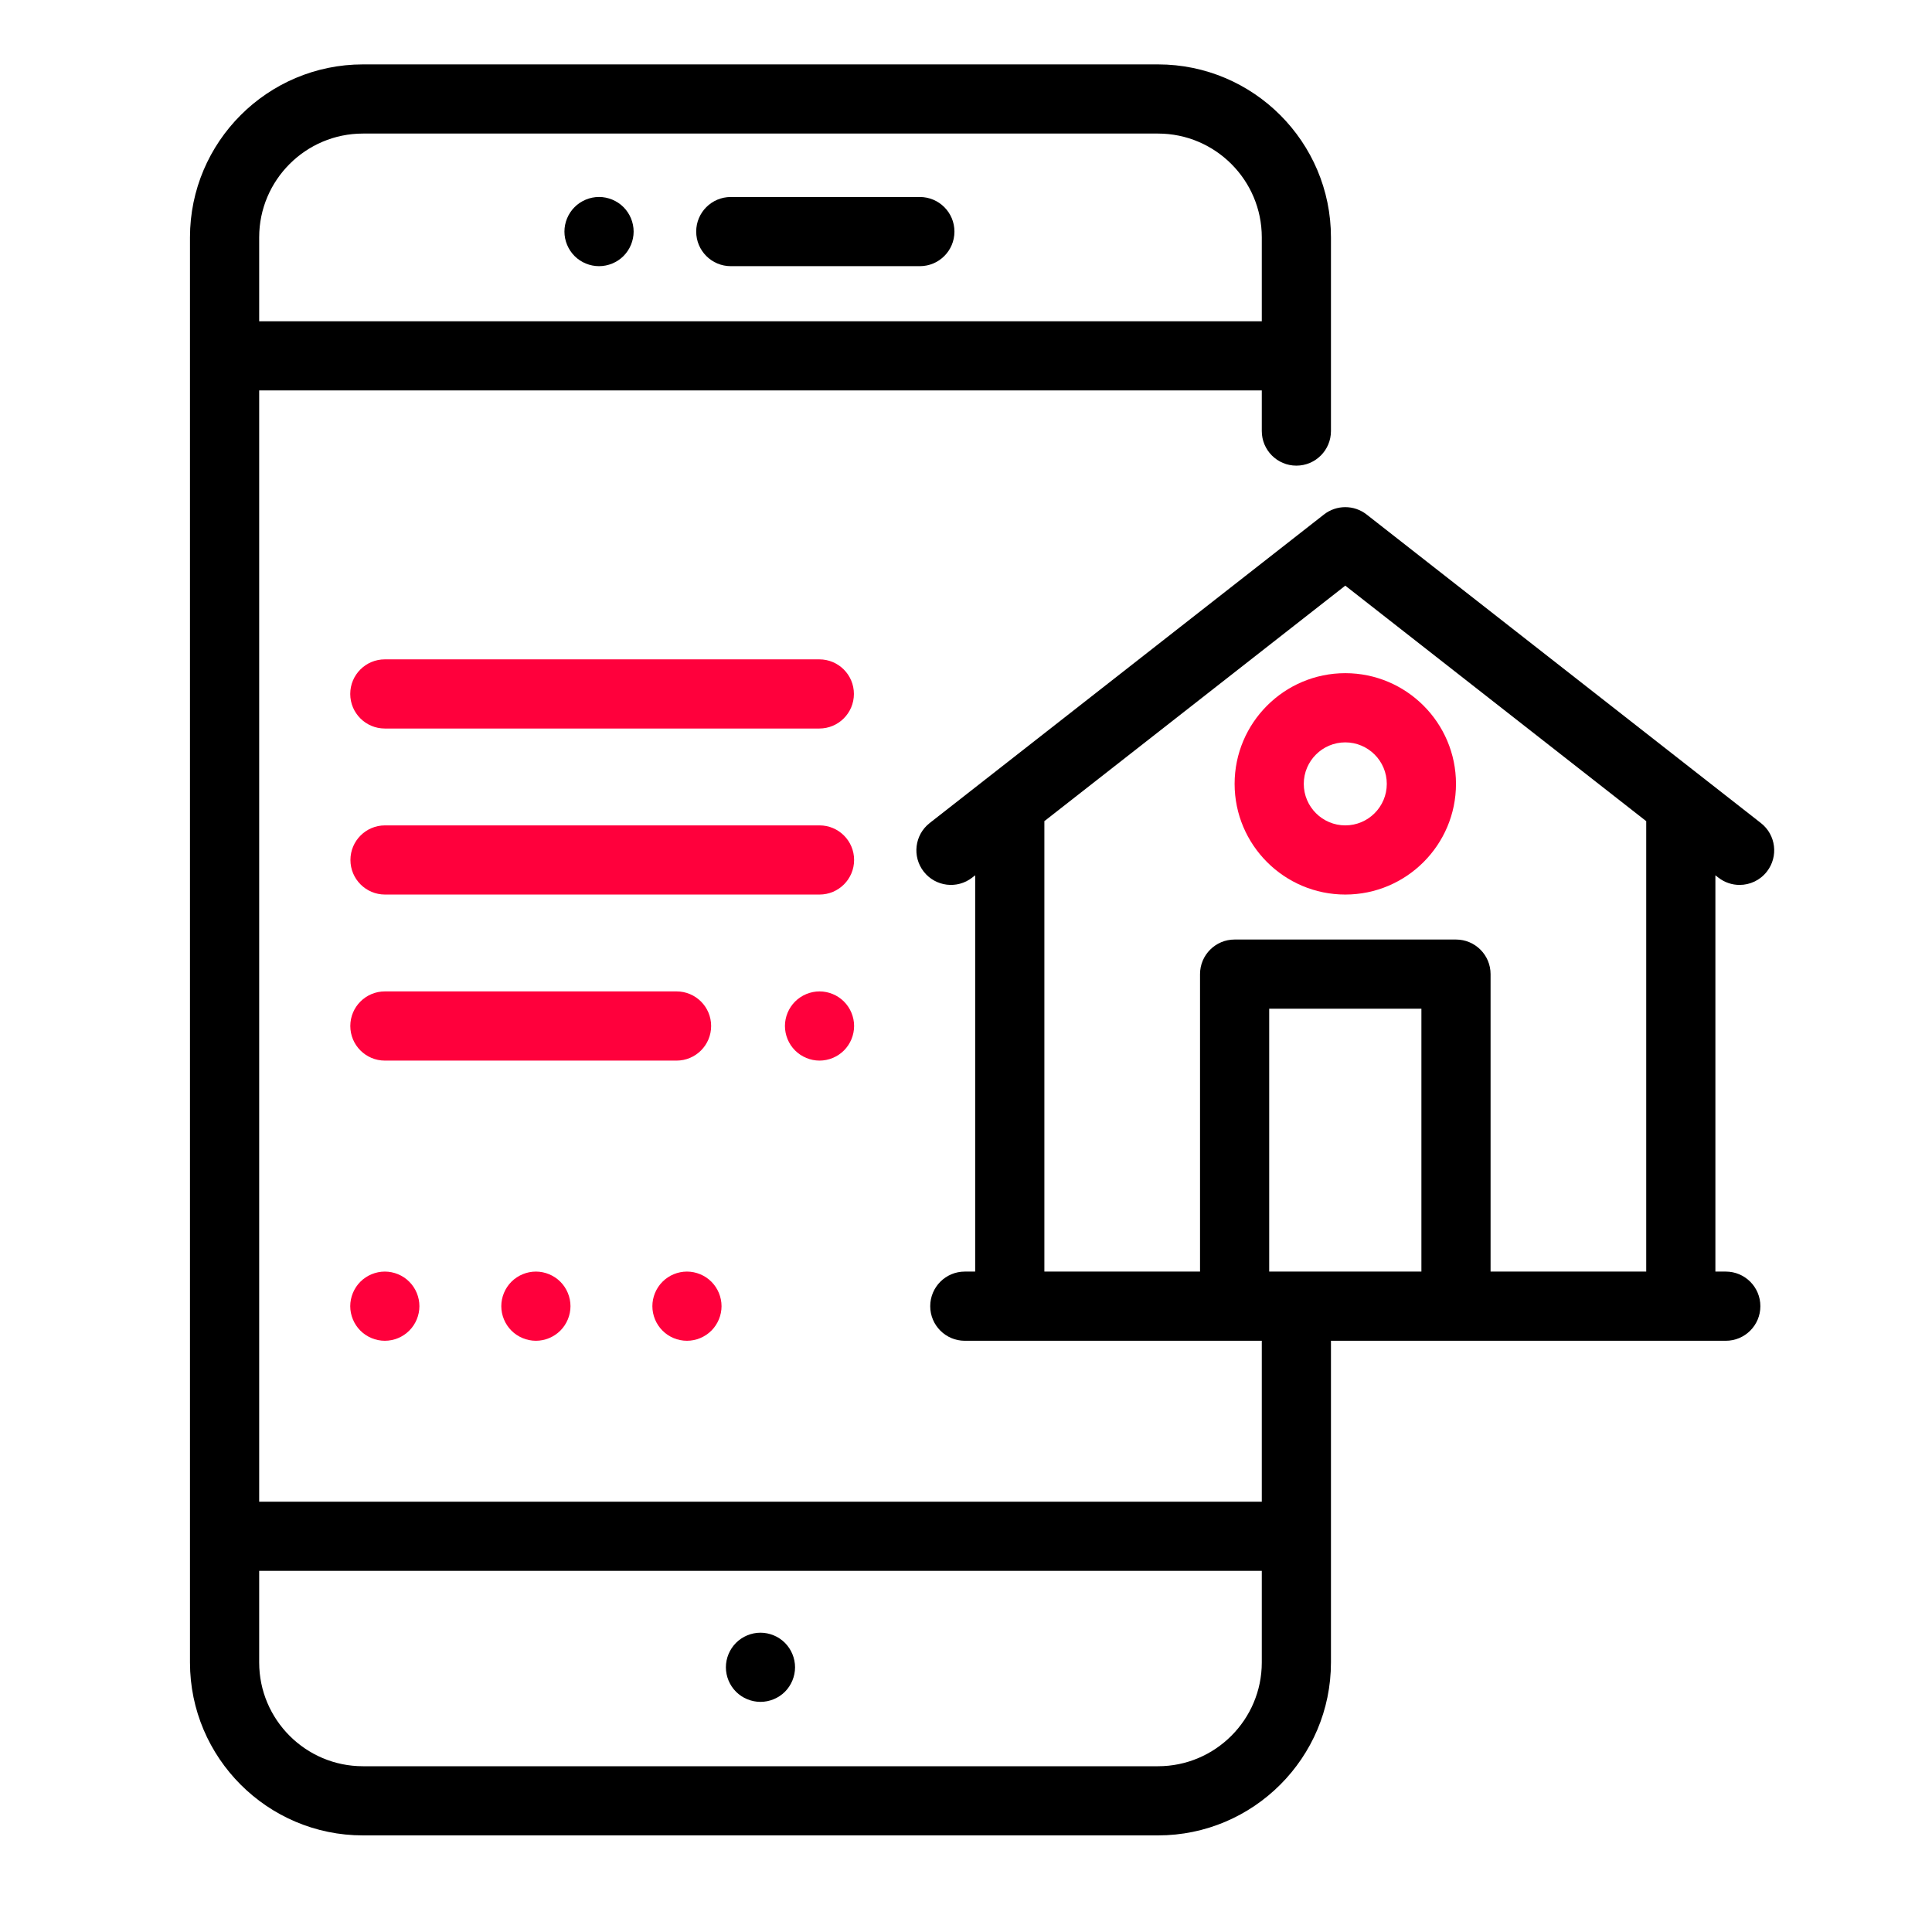 <svg width="60" height="60" viewBox="0 0 60 60" fill="none" xmlns="http://www.w3.org/2000/svg">
<g clip-path="url(#clip0_100_10588)">
<path d="M28.567 6.118H22.695C22.102 6.118 21.621 6.599 21.621 7.192C21.621 7.785 22.102 8.266 22.695 8.266H28.567C29.16 8.266 29.641 7.785 29.641 7.192C29.641 6.599 29.16 6.118 28.567 6.118Z" fill="black"/>
<path d="M19.363 6.432C19.163 6.232 18.886 6.117 18.604 6.117C18.321 6.117 18.044 6.232 17.844 6.432C17.644 6.632 17.529 6.909 17.529 7.192C17.529 7.475 17.644 7.751 17.844 7.952C18.044 8.152 18.321 8.266 18.604 8.266C18.886 8.266 19.163 8.152 19.363 7.952C19.563 7.751 19.678 7.475 19.678 7.192C19.678 6.909 19.563 6.632 19.363 6.432Z" fill="black"/>
<path d="M24.377 51.02C24.177 50.82 23.9 50.705 23.617 50.705C23.335 50.705 23.058 50.82 22.858 51.02C22.658 51.22 22.543 51.497 22.543 51.779C22.543 52.062 22.658 52.339 22.858 52.539C23.058 52.739 23.335 52.853 23.617 52.853C23.9 52.853 24.177 52.739 24.377 52.539C24.576 52.339 24.691 52.062 24.691 51.779C24.691 51.497 24.576 51.22 24.377 51.02Z" fill="black"/>
<path d="M54.687 25.561L42.441 15.978C42.052 15.674 41.506 15.674 41.117 15.978L28.871 25.561C28.404 25.927 28.322 26.602 28.687 27.069C29.053 27.537 29.728 27.619 30.195 27.253L30.285 27.183V39.49H29.963C29.37 39.49 28.889 39.971 28.889 40.565C28.889 41.158 29.37 41.639 29.963 41.639H39.186V46.636H8.049V12.125H39.186V13.387C39.186 13.98 39.667 14.461 40.26 14.461C40.853 14.461 41.334 13.98 41.334 13.387V7.371C41.334 4.409 38.925 2 35.963 2H11.271C8.31 2 5.9 4.409 5.9 7.371V51.629C5.9 54.59 8.31 57 11.271 57H35.963C38.925 57 41.334 54.59 41.334 51.629V41.639H53.596C54.189 41.639 54.67 41.158 54.67 40.565C54.67 39.971 54.189 39.49 53.596 39.49H53.273V27.183L53.363 27.253C53.56 27.407 53.793 27.482 54.025 27.482C54.344 27.482 54.66 27.34 54.871 27.069C55.237 26.602 55.155 25.927 54.687 25.561ZM8.049 7.371C8.049 5.594 9.495 4.148 11.271 4.148H35.963C37.74 4.148 39.186 5.594 39.186 7.371V9.977H8.049V7.371ZM39.186 51.629C39.186 53.406 37.74 54.852 35.963 54.852H11.271C9.495 54.852 8.049 53.406 8.049 51.629V48.784H39.186V51.629ZM44.143 39.49H39.416V31.326H44.143V39.49ZM51.125 25.526V39.49H46.291V30.252C46.291 29.659 45.81 29.178 45.217 29.178H38.342C37.749 29.178 37.268 29.659 37.268 30.252V39.49H32.434V25.526C32.434 25.518 32.433 25.51 32.432 25.503L41.779 18.188L51.126 25.503C51.126 25.51 51.125 25.518 51.125 25.526Z" fill="black"/>
<path d="M41.779 20.906C39.884 20.906 38.342 22.448 38.342 24.344C38.342 26.239 39.884 27.781 41.779 27.781C43.675 27.781 45.217 26.239 45.217 24.344C45.217 22.448 43.675 20.906 41.779 20.906ZM41.779 25.633C41.069 25.633 40.49 25.055 40.49 24.344C40.49 23.633 41.069 23.055 41.779 23.055C42.49 23.055 43.068 23.633 43.068 24.344C43.068 25.055 42.49 25.633 41.779 25.633Z" fill="#FF003C"/>
<path d="M22.093 39.805C21.894 39.605 21.616 39.49 21.334 39.49C21.05 39.49 20.773 39.605 20.575 39.805C20.374 40.005 20.26 40.282 20.26 40.565C20.26 40.847 20.374 41.124 20.575 41.324C20.773 41.524 21.05 41.639 21.334 41.639C21.616 41.639 21.894 41.524 22.093 41.324C22.293 41.124 22.408 40.847 22.408 40.565C22.408 40.282 22.293 40.005 22.093 39.805Z" fill="#FF003C"/>
<path d="M17.402 39.805C17.202 39.605 16.925 39.49 16.643 39.49C16.36 39.49 16.083 39.605 15.883 39.805C15.683 40.005 15.568 40.282 15.568 40.565C15.568 40.847 15.683 41.124 15.883 41.324C16.083 41.524 16.36 41.639 16.643 41.639C16.925 41.639 17.202 41.524 17.402 41.324C17.602 41.124 17.717 40.847 17.717 40.565C17.717 40.282 17.602 40.005 17.402 39.805Z" fill="#FF003C"/>
<path d="M12.71 39.805C12.512 39.605 12.235 39.49 11.951 39.49C11.669 39.49 11.392 39.605 11.192 39.805C10.992 40.005 10.877 40.282 10.877 40.565C10.877 40.847 10.992 41.124 11.192 41.324C11.392 41.524 11.669 41.639 11.951 41.639C12.235 41.639 12.511 41.524 12.71 41.324C12.911 41.124 13.025 40.847 13.025 40.565C13.025 40.282 12.911 40.005 12.71 39.805Z" fill="#FF003C"/>
<path d="M26.21 31.104C26.011 30.904 25.734 30.789 25.451 30.789C25.169 30.789 24.892 30.904 24.692 31.104C24.492 31.304 24.377 31.581 24.377 31.863C24.377 32.146 24.492 32.423 24.692 32.623C24.892 32.823 25.169 32.938 25.451 32.938C25.734 32.938 26.011 32.823 26.21 32.623C26.41 32.423 26.525 32.146 26.525 31.863C26.525 31.581 26.41 31.304 26.21 31.104Z" fill="#FF003C"/>
<path d="M21.011 30.789H11.953C11.36 30.789 10.879 31.27 10.879 31.863C10.879 32.457 11.36 32.938 11.953 32.938H21.011C21.604 32.938 22.085 32.457 22.085 31.863C22.085 31.27 21.604 30.789 21.011 30.789Z" fill="#FF003C"/>
<path d="M25.451 25.633H11.957C11.364 25.633 10.883 26.114 10.883 26.707C10.883 27.3 11.364 27.781 11.957 27.781H25.451C26.044 27.781 26.525 27.3 26.525 26.707C26.525 26.114 26.044 25.633 25.451 25.633Z" fill="#FF003C"/>
<path d="M25.445 20.477H11.951C11.358 20.477 10.877 20.957 10.877 21.551C10.877 22.144 11.358 22.625 11.951 22.625H25.445C26.038 22.625 26.519 22.144 26.519 21.551C26.519 20.957 26.038 20.477 25.445 20.477Z" fill="#FF003C"/>
</g>
<defs>
<clipPath id="clip0_100_10588">
<rect width="55" height="55" fill="white" transform="translate(3 2)"/>
</clipPath>
</defs>
</svg>
